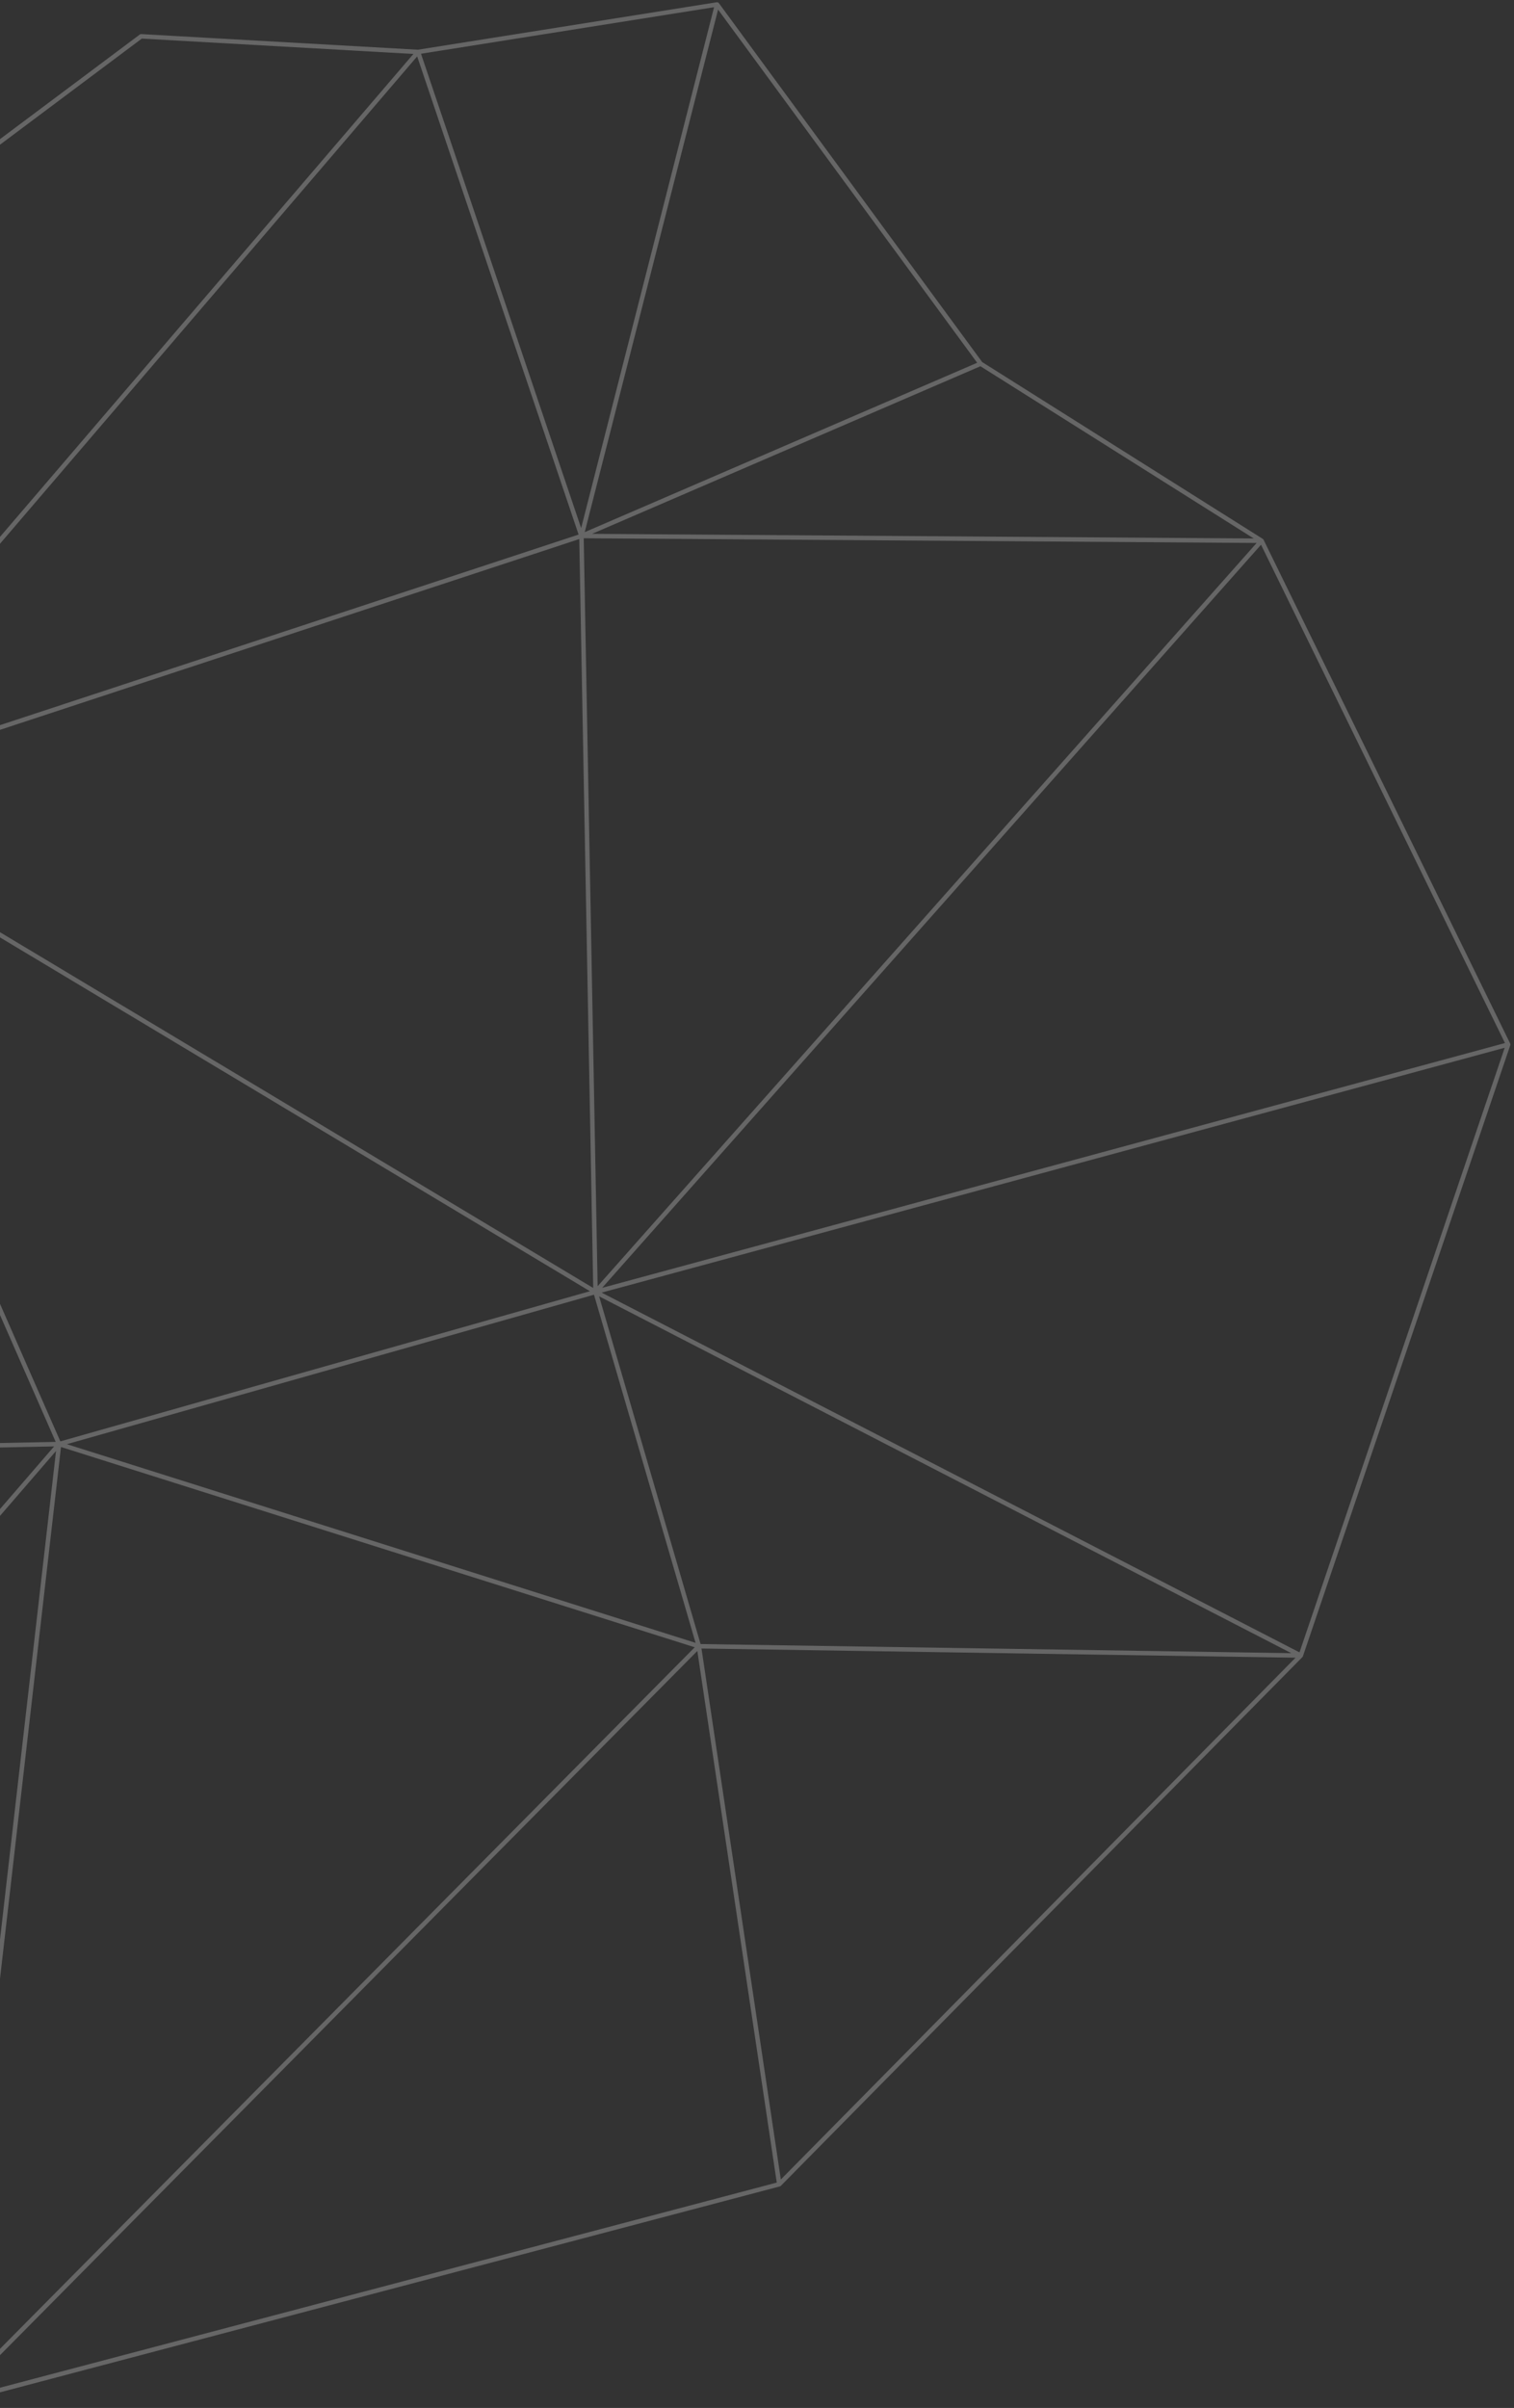 <svg width="339" height="539" viewBox="0 0 339 539" fill="none" xmlns="http://www.w3.org/2000/svg">
<rect x="0" y="0" width="339" height="539" fill="#333333" stroke="none"/>
<path opacity="0.5" d="M133.342 289.196L282.478 121.045L337.693 233.803L133.342 289.196ZM133.342 289.196L337.693 233.803L133.342 289.196ZM133.342 289.196L-49.961 179.292L133.342 289.196ZM133.342 289.196L130.192 119.978L133.342 289.196ZM133.342 289.196L291.261 370.579L133.342 289.196ZM133.342 289.196L156.489 368.498L291.261 370.579L133.342 289.196ZM337.693 233.803L291.261 370.579L337.693 233.803ZM130.191 119.978L219.572 81.416L282.478 121.045L130.191 119.978ZM130.191 119.978L282.478 121.045L130.191 119.978ZM130.191 119.978L133.342 289.195L130.191 119.978ZM282.478 121.045L133.342 289.195L282.478 121.045ZM133.342 289.195L-49.961 179.292L133.342 289.195ZM133.342 289.195L13.23 323.24L133.342 289.195ZM133.342 289.195L156.488 368.498L133.342 289.195ZM160.561 1L93.6 11.632L130.191 119.978L160.561 1ZM160.561 1L130.191 119.978L160.561 1ZM160.561 1L219.572 81.416L130.191 119.978L160.561 1ZM93.602 11.632L-49.961 179.292L93.602 11.632ZM93.602 11.632L130.192 119.978L93.602 11.632ZM93.602 11.632L31.599 8.131L-61.289 77.609L-49.961 179.292L93.602 11.632ZM-49.961 179.292L130.192 119.978L-49.961 179.292ZM-49.961 179.292L13.23 323.24L-49.961 179.292ZM291.261 370.579L156.488 368.498L291.261 370.579ZM291.261 370.579L174.488 488.925L156.488 368.498L291.261 370.579ZM-49.961 179.291L-116.514 118.419L-61.289 77.608L-49.961 179.291ZM-49.961 179.291L-161.307 326.821L-49.961 179.291ZM-49.961 179.291L13.229 323.24L-49.961 179.291ZM13.23 323.24L156.488 368.498L13.23 323.24ZM13.23 323.24L-11.413 538L156.488 368.498L13.23 323.24ZM-161.307 326.821L-147.662 141.292L-116.514 118.419L-49.961 179.291L-161.307 326.821ZM-161.307 326.821L13.229 323.24L-161.307 326.821ZM-161.307 326.821L-67.555 416.734L-161.307 326.821ZM13.229 323.24L-67.555 416.734L13.229 323.24ZM13.229 323.24L-11.413 537.999L-67.555 416.734L13.229 323.24ZM156.487 368.497L-11.414 537.999L174.486 488.925L156.487 368.497Z" stroke="white" stroke-opacity="0.5" stroke-miterlimit="10" stroke-linecap="round" stroke-linejoin="round"/>
</svg>
